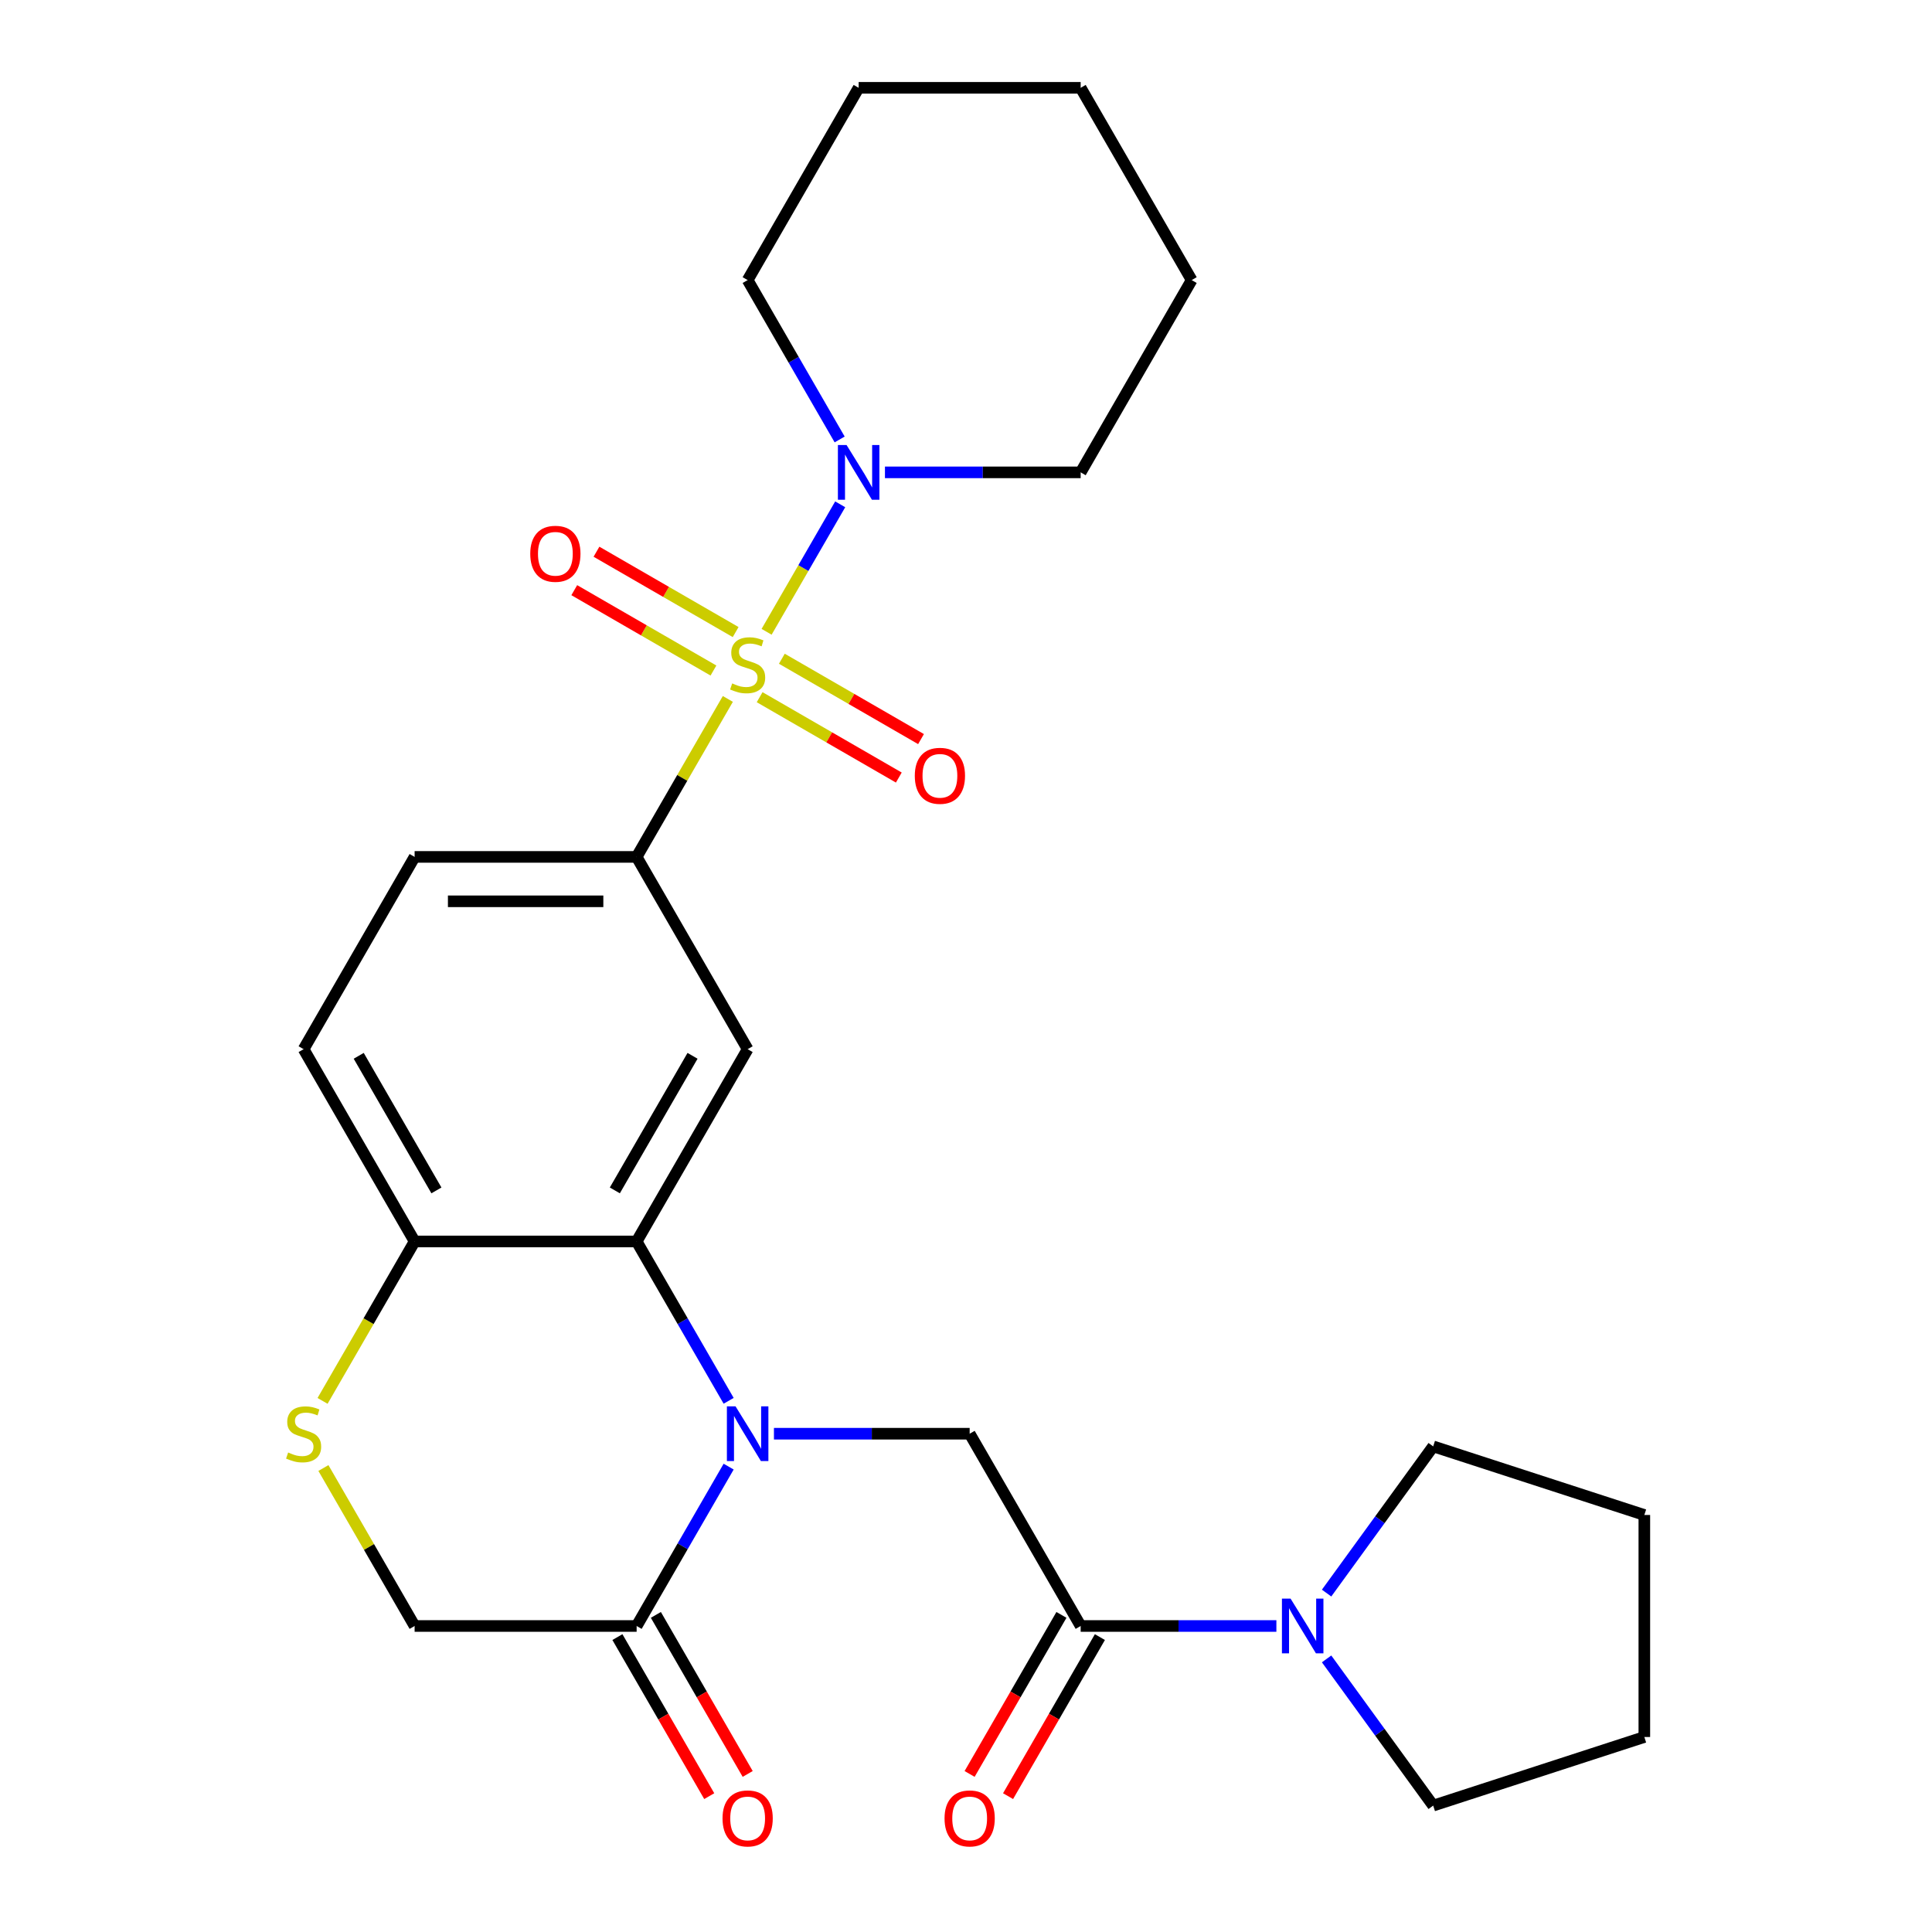 <?xml version='1.0' encoding='iso-8859-1'?>
<svg version='1.1' baseProfile='full'
              xmlns='http://www.w3.org/2000/svg'
                      xmlns:rdkit='http://www.rdkit.org/xml'
                      xmlns:xlink='http://www.w3.org/1999/xlink'
                  xml:space='preserve'
width='1000px' height='1000px' viewBox='0 0 1000 1000'>
<!-- END OF HEADER -->
<rect style='opacity:1.0;fill:#FFFFFF;stroke:none' width='1000' height='1000' x='0' y='0'> </rect>
<path class='bond-2' d='M 376.73,361.766 L 353.126,402.649' style='fill:none;fill-rule:evenodd;stroke:#CCCC00;stroke-width:6px;stroke-linecap:butt;stroke-linejoin:miter;stroke-opacity:1' />
<path class='bond-2' d='M 353.126,402.649 L 329.522,443.533' style='fill:none;fill-rule:evenodd;stroke:#000000;stroke-width:6px;stroke-linecap:butt;stroke-linejoin:miter;stroke-opacity:1' />
<path class='bond-4' d='M 396.79,327.02 L 415.838,294.028' style='fill:none;fill-rule:evenodd;stroke:#CCCC00;stroke-width:6px;stroke-linecap:butt;stroke-linejoin:miter;stroke-opacity:1' />
<path class='bond-4' d='M 415.838,294.028 L 434.886,261.036' style='fill:none;fill-rule:evenodd;stroke:#0000FF;stroke-width:6px;stroke-linecap:butt;stroke-linejoin:miter;stroke-opacity:1' />
<path class='bond-11' d='M 393.187,360.866 L 429.206,381.662' style='fill:none;fill-rule:evenodd;stroke:#CCCC00;stroke-width:6px;stroke-linecap:butt;stroke-linejoin:miter;stroke-opacity:1' />
<path class='bond-11' d='M 429.206,381.662 L 465.225,402.458' style='fill:none;fill-rule:evenodd;stroke:#FF0000;stroke-width:6px;stroke-linecap:butt;stroke-linejoin:miter;stroke-opacity:1' />
<path class='bond-11' d='M 404.678,340.962 L 440.697,361.758' style='fill:none;fill-rule:evenodd;stroke:#CCCC00;stroke-width:6px;stroke-linecap:butt;stroke-linejoin:miter;stroke-opacity:1' />
<path class='bond-11' d='M 440.697,361.758 L 476.717,382.554' style='fill:none;fill-rule:evenodd;stroke:#FF0000;stroke-width:6px;stroke-linecap:butt;stroke-linejoin:miter;stroke-opacity:1' />
<path class='bond-12' d='M 380.772,327.16 L 344.753,306.364' style='fill:none;fill-rule:evenodd;stroke:#CCCC00;stroke-width:6px;stroke-linecap:butt;stroke-linejoin:miter;stroke-opacity:1' />
<path class='bond-12' d='M 344.753,306.364 L 308.733,285.569' style='fill:none;fill-rule:evenodd;stroke:#FF0000;stroke-width:6px;stroke-linecap:butt;stroke-linejoin:miter;stroke-opacity:1' />
<path class='bond-12' d='M 369.281,347.064 L 333.261,326.268' style='fill:none;fill-rule:evenodd;stroke:#CCCC00;stroke-width:6px;stroke-linecap:butt;stroke-linejoin:miter;stroke-opacity:1' />
<path class='bond-12' d='M 333.261,326.268 L 297.242,305.472' style='fill:none;fill-rule:evenodd;stroke:#FF0000;stroke-width:6px;stroke-linecap:butt;stroke-linejoin:miter;stroke-opacity:1' />
<path class='bond-0' d='M 377.145,725.058 L 353.334,683.815' style='fill:none;fill-rule:evenodd;stroke:#0000FF;stroke-width:6px;stroke-linecap:butt;stroke-linejoin:miter;stroke-opacity:1' />
<path class='bond-0' d='M 353.334,683.815 L 329.522,642.572' style='fill:none;fill-rule:evenodd;stroke:#000000;stroke-width:6px;stroke-linecap:butt;stroke-linejoin:miter;stroke-opacity:1' />
<path class='bond-5' d='M 400.592,742.091 L 451.243,742.091' style='fill:none;fill-rule:evenodd;stroke:#0000FF;stroke-width:6px;stroke-linecap:butt;stroke-linejoin:miter;stroke-opacity:1' />
<path class='bond-5' d='M 451.243,742.091 L 501.895,742.091' style='fill:none;fill-rule:evenodd;stroke:#000000;stroke-width:6px;stroke-linecap:butt;stroke-linejoin:miter;stroke-opacity:1' />
<path class='bond-7' d='M 377.145,759.124 L 353.334,800.367' style='fill:none;fill-rule:evenodd;stroke:#0000FF;stroke-width:6px;stroke-linecap:butt;stroke-linejoin:miter;stroke-opacity:1' />
<path class='bond-7' d='M 353.334,800.367 L 329.522,841.611' style='fill:none;fill-rule:evenodd;stroke:#000000;stroke-width:6px;stroke-linecap:butt;stroke-linejoin:miter;stroke-opacity:1' />
<path class='bond-1' d='M 329.522,642.572 L 386.979,543.052' style='fill:none;fill-rule:evenodd;stroke:#000000;stroke-width:6px;stroke-linecap:butt;stroke-linejoin:miter;stroke-opacity:1' />
<path class='bond-1' d='M 318.237,616.152 L 358.457,546.489' style='fill:none;fill-rule:evenodd;stroke:#000000;stroke-width:6px;stroke-linecap:butt;stroke-linejoin:miter;stroke-opacity:1' />
<path class='bond-28' d='M 329.522,642.572 L 214.607,642.572' style='fill:none;fill-rule:evenodd;stroke:#000000;stroke-width:6px;stroke-linecap:butt;stroke-linejoin:miter;stroke-opacity:1' />
<path class='bond-3' d='M 329.522,443.533 L 386.979,543.052' style='fill:none;fill-rule:evenodd;stroke:#000000;stroke-width:6px;stroke-linecap:butt;stroke-linejoin:miter;stroke-opacity:1' />
<path class='bond-16' d='M 329.522,443.533 L 214.607,443.533' style='fill:none;fill-rule:evenodd;stroke:#000000;stroke-width:6px;stroke-linecap:butt;stroke-linejoin:miter;stroke-opacity:1' />
<path class='bond-16' d='M 312.284,466.516 L 231.844,466.516' style='fill:none;fill-rule:evenodd;stroke:#000000;stroke-width:6px;stroke-linecap:butt;stroke-linejoin:miter;stroke-opacity:1' />
<path class='bond-18' d='M 458.05,244.494 L 508.701,244.494' style='fill:none;fill-rule:evenodd;stroke:#0000FF;stroke-width:6px;stroke-linecap:butt;stroke-linejoin:miter;stroke-opacity:1' />
<path class='bond-18' d='M 508.701,244.494 L 559.352,244.494' style='fill:none;fill-rule:evenodd;stroke:#000000;stroke-width:6px;stroke-linecap:butt;stroke-linejoin:miter;stroke-opacity:1' />
<path class='bond-19' d='M 434.603,227.461 L 410.791,186.217' style='fill:none;fill-rule:evenodd;stroke:#0000FF;stroke-width:6px;stroke-linecap:butt;stroke-linejoin:miter;stroke-opacity:1' />
<path class='bond-19' d='M 410.791,186.217 L 386.979,144.974' style='fill:none;fill-rule:evenodd;stroke:#000000;stroke-width:6px;stroke-linecap:butt;stroke-linejoin:miter;stroke-opacity:1' />
<path class='bond-6' d='M 501.895,742.091 L 559.352,841.611' style='fill:none;fill-rule:evenodd;stroke:#000000;stroke-width:6px;stroke-linecap:butt;stroke-linejoin:miter;stroke-opacity:1' />
<path class='bond-8' d='M 559.352,841.611 L 610.003,841.611' style='fill:none;fill-rule:evenodd;stroke:#000000;stroke-width:6px;stroke-linecap:butt;stroke-linejoin:miter;stroke-opacity:1' />
<path class='bond-8' d='M 610.003,841.611 L 660.655,841.611' style='fill:none;fill-rule:evenodd;stroke:#0000FF;stroke-width:6px;stroke-linecap:butt;stroke-linejoin:miter;stroke-opacity:1' />
<path class='bond-14' d='M 549.4,835.865 L 525.635,877.028' style='fill:none;fill-rule:evenodd;stroke:#000000;stroke-width:6px;stroke-linecap:butt;stroke-linejoin:miter;stroke-opacity:1' />
<path class='bond-14' d='M 525.635,877.028 L 501.869,918.192' style='fill:none;fill-rule:evenodd;stroke:#FF0000;stroke-width:6px;stroke-linecap:butt;stroke-linejoin:miter;stroke-opacity:1' />
<path class='bond-14' d='M 569.304,847.356 L 545.539,888.52' style='fill:none;fill-rule:evenodd;stroke:#000000;stroke-width:6px;stroke-linecap:butt;stroke-linejoin:miter;stroke-opacity:1' />
<path class='bond-14' d='M 545.539,888.52 L 521.773,929.683' style='fill:none;fill-rule:evenodd;stroke:#FF0000;stroke-width:6px;stroke-linecap:butt;stroke-linejoin:miter;stroke-opacity:1' />
<path class='bond-15' d='M 319.57,847.356 L 343.335,888.52' style='fill:none;fill-rule:evenodd;stroke:#000000;stroke-width:6px;stroke-linecap:butt;stroke-linejoin:miter;stroke-opacity:1' />
<path class='bond-15' d='M 343.335,888.52 L 367.101,929.683' style='fill:none;fill-rule:evenodd;stroke:#FF0000;stroke-width:6px;stroke-linecap:butt;stroke-linejoin:miter;stroke-opacity:1' />
<path class='bond-15' d='M 339.474,835.865 L 363.239,877.028' style='fill:none;fill-rule:evenodd;stroke:#000000;stroke-width:6px;stroke-linecap:butt;stroke-linejoin:miter;stroke-opacity:1' />
<path class='bond-15' d='M 363.239,877.028 L 387.005,918.192' style='fill:none;fill-rule:evenodd;stroke:#FF0000;stroke-width:6px;stroke-linecap:butt;stroke-linejoin:miter;stroke-opacity:1' />
<path class='bond-29' d='M 329.522,841.611 L 214.607,841.611' style='fill:none;fill-rule:evenodd;stroke:#000000;stroke-width:6px;stroke-linecap:butt;stroke-linejoin:miter;stroke-opacity:1' />
<path class='bond-20' d='M 686.643,824.578 L 714.228,786.61' style='fill:none;fill-rule:evenodd;stroke:#0000FF;stroke-width:6px;stroke-linecap:butt;stroke-linejoin:miter;stroke-opacity:1' />
<path class='bond-20' d='M 714.228,786.61 L 741.813,748.642' style='fill:none;fill-rule:evenodd;stroke:#000000;stroke-width:6px;stroke-linecap:butt;stroke-linejoin:miter;stroke-opacity:1' />
<path class='bond-21' d='M 686.643,858.644 L 714.228,896.611' style='fill:none;fill-rule:evenodd;stroke:#0000FF;stroke-width:6px;stroke-linecap:butt;stroke-linejoin:miter;stroke-opacity:1' />
<path class='bond-21' d='M 714.228,896.611 L 741.813,934.579' style='fill:none;fill-rule:evenodd;stroke:#000000;stroke-width:6px;stroke-linecap:butt;stroke-linejoin:miter;stroke-opacity:1' />
<path class='bond-9' d='M 166.96,725.098 L 190.783,683.835' style='fill:none;fill-rule:evenodd;stroke:#CCCC00;stroke-width:6px;stroke-linecap:butt;stroke-linejoin:miter;stroke-opacity:1' />
<path class='bond-9' d='M 190.783,683.835 L 214.607,642.572' style='fill:none;fill-rule:evenodd;stroke:#000000;stroke-width:6px;stroke-linecap:butt;stroke-linejoin:miter;stroke-opacity:1' />
<path class='bond-13' d='M 167.399,759.844 L 191.003,800.727' style='fill:none;fill-rule:evenodd;stroke:#CCCC00;stroke-width:6px;stroke-linecap:butt;stroke-linejoin:miter;stroke-opacity:1' />
<path class='bond-13' d='M 191.003,800.727 L 214.607,841.611' style='fill:none;fill-rule:evenodd;stroke:#000000;stroke-width:6px;stroke-linecap:butt;stroke-linejoin:miter;stroke-opacity:1' />
<path class='bond-10' d='M 214.607,642.572 L 157.149,543.052' style='fill:none;fill-rule:evenodd;stroke:#000000;stroke-width:6px;stroke-linecap:butt;stroke-linejoin:miter;stroke-opacity:1' />
<path class='bond-10' d='M 225.892,616.152 L 185.671,546.489' style='fill:none;fill-rule:evenodd;stroke:#000000;stroke-width:6px;stroke-linecap:butt;stroke-linejoin:miter;stroke-opacity:1' />
<path class='bond-17' d='M 214.607,443.533 L 157.149,543.052' style='fill:none;fill-rule:evenodd;stroke:#000000;stroke-width:6px;stroke-linecap:butt;stroke-linejoin:miter;stroke-opacity:1' />
<path class='bond-25' d='M 559.352,244.494 L 616.81,144.974' style='fill:none;fill-rule:evenodd;stroke:#000000;stroke-width:6px;stroke-linecap:butt;stroke-linejoin:miter;stroke-opacity:1' />
<path class='bond-22' d='M 386.979,144.974 L 444.437,45.455' style='fill:none;fill-rule:evenodd;stroke:#000000;stroke-width:6px;stroke-linecap:butt;stroke-linejoin:miter;stroke-opacity:1' />
<path class='bond-23' d='M 741.813,748.642 L 851.104,784.153' style='fill:none;fill-rule:evenodd;stroke:#000000;stroke-width:6px;stroke-linecap:butt;stroke-linejoin:miter;stroke-opacity:1' />
<path class='bond-24' d='M 741.813,934.579 L 851.104,899.068' style='fill:none;fill-rule:evenodd;stroke:#000000;stroke-width:6px;stroke-linecap:butt;stroke-linejoin:miter;stroke-opacity:1' />
<path class='bond-26' d='M 444.437,45.455 L 559.352,45.455' style='fill:none;fill-rule:evenodd;stroke:#000000;stroke-width:6px;stroke-linecap:butt;stroke-linejoin:miter;stroke-opacity:1' />
<path class='bond-30' d='M 851.104,784.153 L 851.104,899.068' style='fill:none;fill-rule:evenodd;stroke:#000000;stroke-width:6px;stroke-linecap:butt;stroke-linejoin:miter;stroke-opacity:1' />
<path class='bond-27' d='M 616.81,144.974 L 559.352,45.455' style='fill:none;fill-rule:evenodd;stroke:#000000;stroke-width:6px;stroke-linecap:butt;stroke-linejoin:miter;stroke-opacity:1' />
<path  class='atom-0' d='M 378.979 353.733
Q 379.299 353.853, 380.619 354.413
Q 381.939 354.973, 383.379 355.333
Q 384.859 355.653, 386.299 355.653
Q 388.979 355.653, 390.539 354.373
Q 392.099 353.053, 392.099 350.773
Q 392.099 349.213, 391.299 348.253
Q 390.539 347.293, 389.339 346.773
Q 388.139 346.253, 386.139 345.653
Q 383.619 344.893, 382.099 344.173
Q 380.619 343.453, 379.539 341.933
Q 378.499 340.413, 378.499 337.853
Q 378.499 334.293, 380.899 332.093
Q 383.339 329.893, 388.139 329.893
Q 391.419 329.893, 395.139 331.453
L 394.219 334.533
Q 390.819 333.133, 388.259 333.133
Q 385.499 333.133, 383.979 334.293
Q 382.459 335.413, 382.499 337.373
Q 382.499 338.893, 383.259 339.813
Q 384.059 340.733, 385.179 341.253
Q 386.339 341.773, 388.259 342.373
Q 390.819 343.173, 392.339 343.973
Q 393.859 344.773, 394.939 346.413
Q 396.059 348.013, 396.059 350.773
Q 396.059 354.693, 393.419 356.813
Q 390.819 358.893, 386.459 358.893
Q 383.939 358.893, 382.019 358.333
Q 380.139 357.813, 377.899 356.893
L 378.979 353.733
' fill='#CCCC00'/>
<path  class='atom-1' d='M 380.719 727.931
L 389.999 742.931
Q 390.919 744.411, 392.399 747.091
Q 393.879 749.771, 393.959 749.931
L 393.959 727.931
L 397.719 727.931
L 397.719 756.251
L 393.839 756.251
L 383.879 739.851
Q 382.719 737.931, 381.479 735.731
Q 380.279 733.531, 379.919 732.851
L 379.919 756.251
L 376.239 756.251
L 376.239 727.931
L 380.719 727.931
' fill='#0000FF'/>
<path  class='atom-5' d='M 438.177 230.334
L 447.457 245.334
Q 448.377 246.814, 449.857 249.494
Q 451.337 252.174, 451.417 252.334
L 451.417 230.334
L 455.177 230.334
L 455.177 258.654
L 451.297 258.654
L 441.337 242.254
Q 440.177 240.334, 438.937 238.134
Q 437.737 235.934, 437.377 235.254
L 437.377 258.654
L 433.697 258.654
L 433.697 230.334
L 438.177 230.334
' fill='#0000FF'/>
<path  class='atom-9' d='M 668.007 827.451
L 677.287 842.451
Q 678.207 843.931, 679.687 846.611
Q 681.167 849.291, 681.247 849.451
L 681.247 827.451
L 685.007 827.451
L 685.007 855.771
L 681.127 855.771
L 671.167 839.371
Q 670.007 837.451, 668.767 835.251
Q 667.567 833.051, 667.207 832.371
L 667.207 855.771
L 663.527 855.771
L 663.527 827.451
L 668.007 827.451
' fill='#0000FF'/>
<path  class='atom-10' d='M 149.149 751.811
Q 149.469 751.931, 150.789 752.491
Q 152.109 753.051, 153.549 753.411
Q 155.029 753.731, 156.469 753.731
Q 159.149 753.731, 160.709 752.451
Q 162.269 751.131, 162.269 748.851
Q 162.269 747.291, 161.469 746.331
Q 160.709 745.371, 159.509 744.851
Q 158.309 744.331, 156.309 743.731
Q 153.789 742.971, 152.269 742.251
Q 150.789 741.531, 149.709 740.011
Q 148.669 738.491, 148.669 735.931
Q 148.669 732.371, 151.069 730.171
Q 153.509 727.971, 158.309 727.971
Q 161.589 727.971, 165.309 729.531
L 164.389 732.611
Q 160.989 731.211, 158.429 731.211
Q 155.669 731.211, 154.149 732.371
Q 152.629 733.491, 152.669 735.451
Q 152.669 736.971, 153.429 737.891
Q 154.229 738.811, 155.349 739.331
Q 156.509 739.851, 158.429 740.451
Q 160.989 741.251, 162.509 742.051
Q 164.029 742.851, 165.109 744.491
Q 166.229 746.091, 166.229 748.851
Q 166.229 752.771, 163.589 754.891
Q 160.989 756.971, 156.629 756.971
Q 154.109 756.971, 152.189 756.411
Q 150.309 755.891, 148.069 754.971
L 149.149 751.811
' fill='#CCCC00'/>
<path  class='atom-12' d='M 473.499 401.551
Q 473.499 394.751, 476.859 390.951
Q 480.219 387.151, 486.499 387.151
Q 492.779 387.151, 496.139 390.951
Q 499.499 394.751, 499.499 401.551
Q 499.499 408.431, 496.099 412.351
Q 492.699 416.231, 486.499 416.231
Q 480.259 416.231, 476.859 412.351
Q 473.499 408.471, 473.499 401.551
M 486.499 413.031
Q 490.819 413.031, 493.139 410.151
Q 495.499 407.231, 495.499 401.551
Q 495.499 395.991, 493.139 393.191
Q 490.819 390.351, 486.499 390.351
Q 482.179 390.351, 479.819 393.151
Q 477.499 395.951, 477.499 401.551
Q 477.499 407.271, 479.819 410.151
Q 482.179 413.031, 486.499 413.031
' fill='#FF0000'/>
<path  class='atom-13' d='M 274.46 286.635
Q 274.46 279.835, 277.82 276.035
Q 281.18 272.235, 287.46 272.235
Q 293.74 272.235, 297.1 276.035
Q 300.46 279.835, 300.46 286.635
Q 300.46 293.515, 297.06 297.435
Q 293.66 301.315, 287.46 301.315
Q 281.22 301.315, 277.82 297.435
Q 274.46 293.555, 274.46 286.635
M 287.46 298.115
Q 291.78 298.115, 294.1 295.235
Q 296.46 292.315, 296.46 286.635
Q 296.46 281.075, 294.1 278.275
Q 291.78 275.435, 287.46 275.435
Q 283.14 275.435, 280.78 278.235
Q 278.46 281.035, 278.46 286.635
Q 278.46 292.355, 280.78 295.235
Q 283.14 298.115, 287.46 298.115
' fill='#FF0000'/>
<path  class='atom-15' d='M 488.895 941.21
Q 488.895 934.41, 492.255 930.61
Q 495.615 926.81, 501.895 926.81
Q 508.175 926.81, 511.535 930.61
Q 514.895 934.41, 514.895 941.21
Q 514.895 948.09, 511.495 952.01
Q 508.095 955.89, 501.895 955.89
Q 495.655 955.89, 492.255 952.01
Q 488.895 948.13, 488.895 941.21
M 501.895 952.69
Q 506.215 952.69, 508.535 949.81
Q 510.895 946.89, 510.895 941.21
Q 510.895 935.65, 508.535 932.85
Q 506.215 930.01, 501.895 930.01
Q 497.575 930.01, 495.215 932.81
Q 492.895 935.61, 492.895 941.21
Q 492.895 946.93, 495.215 949.81
Q 497.575 952.69, 501.895 952.69
' fill='#FF0000'/>
<path  class='atom-16' d='M 373.979 941.21
Q 373.979 934.41, 377.339 930.61
Q 380.699 926.81, 386.979 926.81
Q 393.259 926.81, 396.619 930.61
Q 399.979 934.41, 399.979 941.21
Q 399.979 948.09, 396.579 952.01
Q 393.179 955.89, 386.979 955.89
Q 380.739 955.89, 377.339 952.01
Q 373.979 948.13, 373.979 941.21
M 386.979 952.69
Q 391.299 952.69, 393.619 949.81
Q 395.979 946.89, 395.979 941.21
Q 395.979 935.65, 393.619 932.85
Q 391.299 930.01, 386.979 930.01
Q 382.659 930.01, 380.299 932.81
Q 377.979 935.61, 377.979 941.21
Q 377.979 946.93, 380.299 949.81
Q 382.659 952.69, 386.979 952.69
' fill='#FF0000'/>
</svg>
